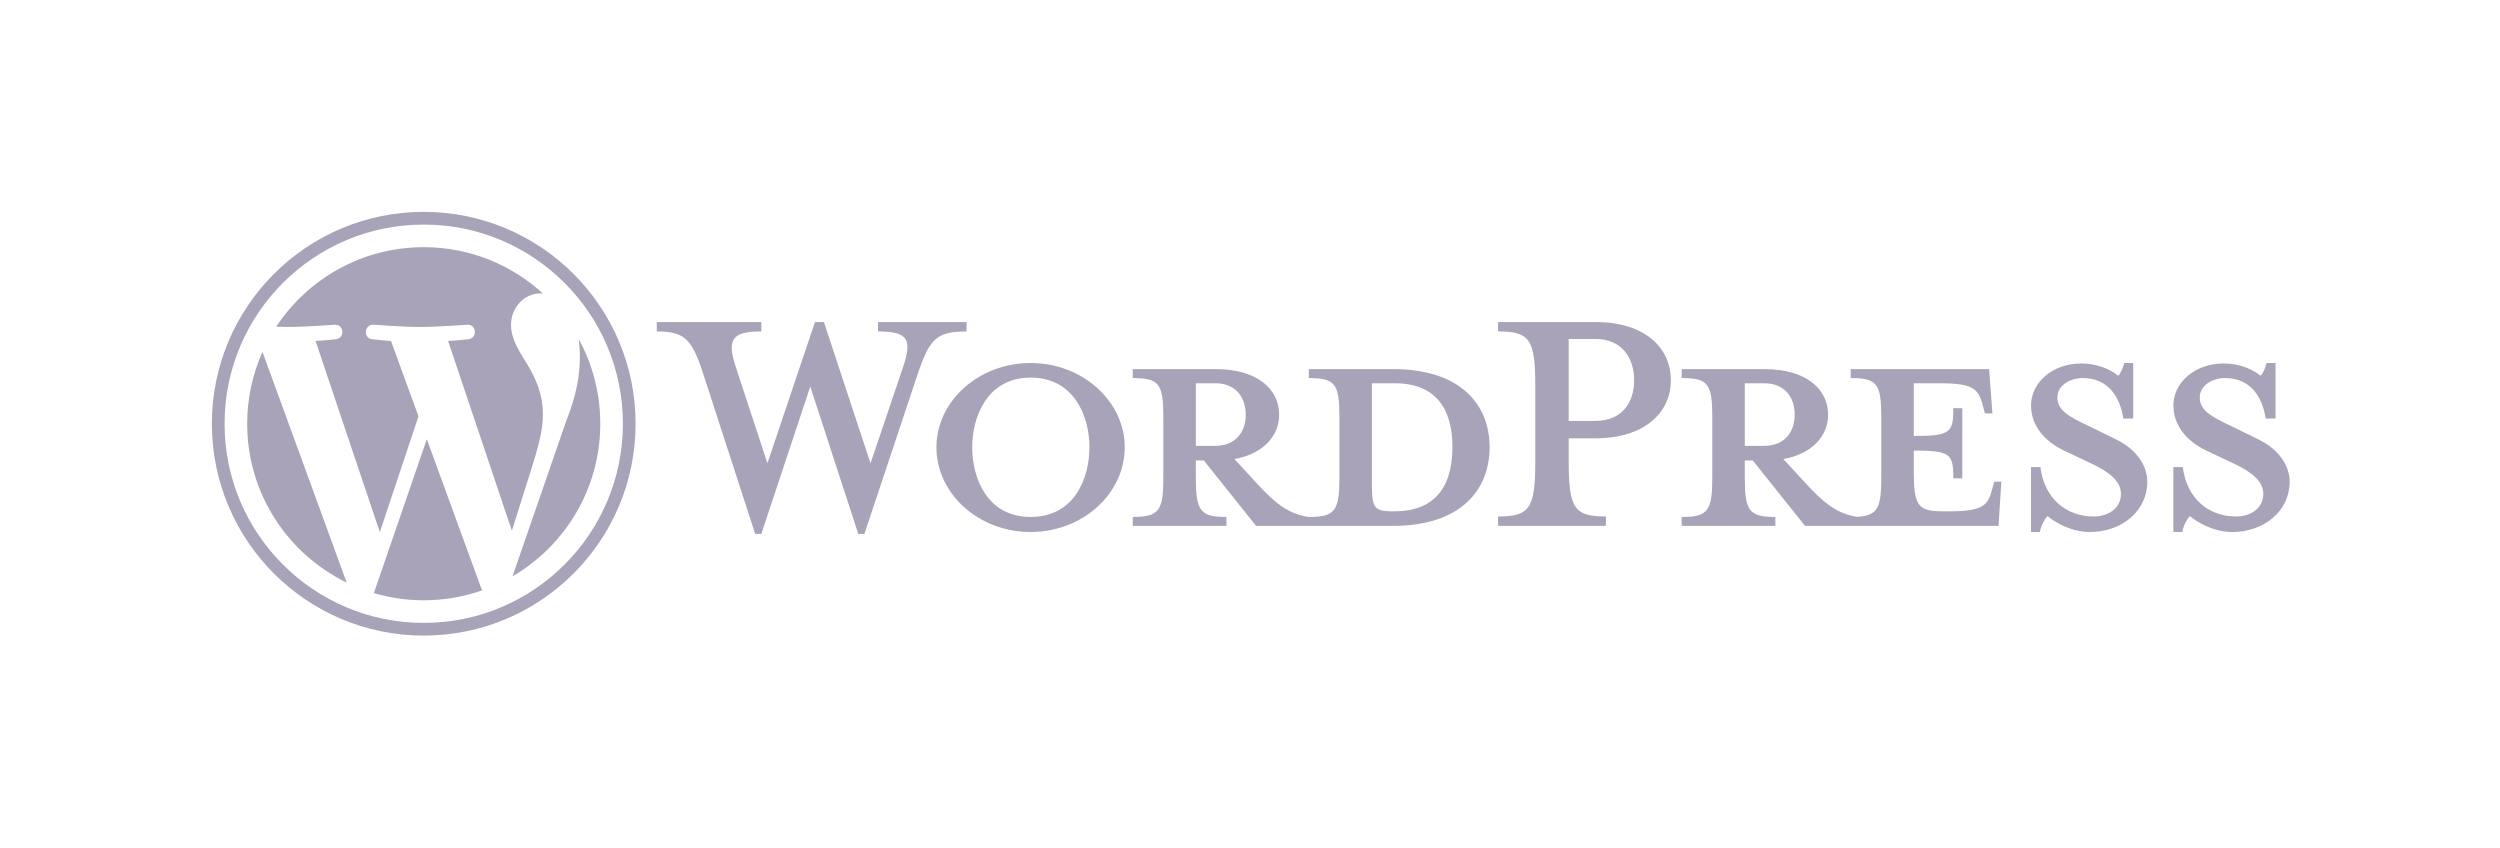 <svg xmlns="http://www.w3.org/2000/svg" xmlns:xlink="http://www.w3.org/1999/xlink" xmlns:serif="http://www.serif.com/" width="100%" height="100%" viewBox="0 0 1400 475" xml:space="preserve" style="fill-rule:evenodd;clip-rule:evenodd;stroke-linejoin:round;stroke-miterlimit:2;"><g id="WordPress"><path d="M780.927,286.328l-1.846,0c-9.491,0 -10.809,-2.373 -10.809,-14.501l-0,-57.211l12.655,0c27.418,0 32.428,20.035 32.428,35.591c-0,16.083 -5.01,36.121 -32.428,36.121m-111.258,-36.65l-0,-35.062l10.808,0c11.864,0 17.139,8.171 17.139,17.662c-0,9.229 -5.275,17.4 -17.139,17.4l-10.808,0Zm110.467,-42.971l-47.193,0l-0,5.007c14.763,0 17.135,3.164 17.135,21.884l-0,33.748c-0,18.718 -2.372,22.146 -17.135,22.146c-11.335,-1.582 -18.982,-7.648 -29.529,-19.247l-12.125,-13.181c16.344,-2.902 25.044,-13.184 25.044,-24.786c-0,-14.498 -12.39,-25.571 -35.591,-25.571l-46.403,0l0,5.007c14.763,0 17.136,3.164 17.136,21.884l0,33.748c0,18.718 -2.373,22.146 -17.136,22.146l0,5.007l52.466,0l0,-5.007c-14.763,0 -17.136,-3.428 -17.136,-22.146l-0,-9.491l4.481,0l29.264,36.644l76.722,0c37.703,0 54.047,-20.035 54.047,-44.03c-0,-23.989 -16.344,-43.762 -54.047,-43.762" style="fill:#a8a3b9;fill-rule:nonzero;"></path><path d="M487.493,259.437l18.191,-53.789c5.275,-15.553 2.902,-20.034 -13.972,-20.034l-0,-5.275l49.567,0l-0,5.275c-16.61,0 -20.564,3.954 -27.156,23.201l-30.058,90.168l-3.426,0l-26.894,-82.523l-27.417,82.523l-3.429,0l-29.264,-90.168c-6.327,-19.247 -10.546,-23.201 -25.838,-23.201l-0,-5.275l58.531,0l-0,5.275c-15.557,0 -19.776,3.69 -14.237,20.034l17.662,53.789l26.629,-79.098l5.011,0l26.1,79.098Z" style="fill:#a8a3b9;fill-rule:nonzero;"></path><path d="M577.128,211.453c-24.254,-0 -32.692,21.881 -32.692,39.017c0,17.403 8.438,39.022 32.692,39.022c24.522,-0 32.957,-21.619 32.957,-39.022c0,-17.136 -8.435,-39.017 -32.957,-39.017m0,86.475c-28.999,-0 -52.73,-21.355 -52.73,-47.458c0,-25.836 23.731,-47.194 52.73,-47.194c29.003,-0 52.73,21.358 52.73,47.194c0,26.103 -23.727,47.458 -52.73,47.458" style="fill:#a8a3b9;fill-rule:nonzero;"></path><path d="M893.499,189.83l-15.027,0l0,45.876l15.027,0c14.766,0 21.619,-10.281 21.619,-22.672c0,-12.654 -6.853,-23.204 -21.619,-23.204m5.801,99.397l0,5.272l-60.374,0l0,-5.272c17.665,0 20.828,-4.481 20.828,-30.848l0,-42.181c0,-26.368 -3.163,-30.584 -20.828,-30.584l0,-5.275l54.573,0c27.156,0 42.187,13.975 42.187,32.695c0,18.192 -15.031,32.428 -42.187,32.428l-15.027,0l0,12.917c0,26.367 3.163,30.848 20.828,30.848" style="fill:#a8a3b9;fill-rule:nonzero;"></path><path d="M977.078,249.678l0,-35.062l10.808,0c11.864,0 17.139,8.171 17.139,17.662c0,9.229 -5.275,17.4 -17.139,17.4l-10.808,0Zm139.728,20.041l-1.317,4.745c-2.373,8.7 -5.275,11.864 -23.992,11.864l-3.693,0c-13.708,0 -16.08,-3.164 -16.08,-21.884l0,-12.126c20.563,0 22.145,1.844 22.145,15.554l5.011,0l0,-39.284l-5.011,0c0,13.71 -1.582,15.553 -22.145,15.553l0,-29.525l14.498,0c18.72,0 21.619,3.164 23.992,11.864l1.32,5.007l4.216,0l-1.843,-24.78l-77.513,0l0,5.007c14.763,0 17.135,3.163 17.135,21.884l0,33.748c0,17.123 -2.016,21.437 -13.655,22.051c-11.064,-1.688 -18.66,-7.723 -29.051,-19.152l-12.129,-13.181c16.348,-2.902 25.048,-13.184 25.048,-24.786c0,-14.498 -12.39,-25.571 -35.591,-25.571l-46.403,0l0,5.007c14.763,0 17.136,3.163 17.136,21.884l0,33.748c0,18.717 -2.373,22.146 -17.136,22.146l0,5.007l52.465,0l0,-5.007c-14.762,0 -17.135,-3.429 -17.135,-22.146l0,-9.491l4.481,0l29.264,36.644l108.356,0l1.581,-24.78l-3.954,0Z" style="fill:#a8a3b9;fill-rule:nonzero;"></path><path d="M1170.33,297.928c-10.547,-0 -19.776,-5.537 -23.73,-8.965c-1.318,1.32 -3.69,5.275 -4.217,8.965l-5.01,-0l0,-36.382l5.272,-0c2.111,17.4 14.237,27.682 29.793,27.682c8.436,-0 15.293,-4.746 15.293,-12.655c0,-6.854 -6.066,-12.129 -16.875,-17.136l-15.027,-7.118c-10.547,-5.013 -18.456,-13.713 -18.456,-25.312c0,-12.655 11.864,-23.463 28.212,-23.463c8.7,-0 16.08,3.164 20.564,6.853c1.317,-1.055 2.634,-3.957 3.428,-7.121l5.007,-0l0,31.114l-5.536,-0c-1.847,-12.393 -8.7,-22.675 -22.672,-22.675c-7.383,-0 -14.24,4.219 -14.24,10.811c0,6.853 5.537,10.544 18.194,16.345l14.498,7.118c12.658,6.062 17.665,15.821 17.665,23.73c0,16.61 -14.501,28.209 -32.163,28.209" style="fill:#a8a3b9;fill-rule:nonzero;"></path><path d="M1250.05,297.928c-10.547,-0 -19.776,-5.537 -23.73,-8.965c-1.318,1.32 -3.691,5.275 -4.217,8.965l-5.01,-0l0,-36.382l5.272,-0c2.111,17.4 14.236,27.682 29.793,27.682c8.436,-0 15.292,-4.746 15.292,-12.655c0,-6.854 -6.066,-12.129 -16.874,-17.136l-15.027,-7.118c-10.547,-5.013 -18.456,-13.713 -18.456,-25.312c0,-12.655 11.864,-23.463 28.212,-23.463c8.7,-0 16.079,3.164 20.563,6.853c1.318,-1.055 2.635,-3.957 3.426,-7.121l5.01,-0l0,31.114l-5.537,-0c-1.846,-12.393 -8.7,-22.675 -22.672,-22.675c-7.382,-0 -14.239,4.219 -14.239,10.811c0,6.853 5.536,10.544 18.194,16.345l14.498,7.118c12.658,6.062 17.665,15.821 17.665,23.73c0,16.61 -14.501,28.209 -32.163,28.209" style="fill:#a8a3b9;fill-rule:nonzero;"></path><path d="M237.288,118.644c-65.525,0 -118.644,53.119 -118.644,118.644c-0,65.525 53.119,118.644 118.644,118.644c65.525,0 118.644,-53.119 118.644,-118.644c-0,-65.525 -53.119,-118.644 -118.644,-118.644m-0,7.119c15.059,0 29.664,2.947 43.409,8.761c6.606,2.794 12.979,6.253 18.941,10.281c5.907,3.991 11.462,8.574 16.51,13.623c5.049,5.048 9.632,10.603 13.623,16.51c4.028,5.962 7.487,12.335 10.281,18.941c5.814,13.745 8.761,28.35 8.761,43.409c-0,15.059 -2.947,29.664 -8.761,43.409c-2.794,6.606 -6.253,12.979 -10.281,18.941c-3.991,5.907 -8.574,11.462 -13.623,16.51c-5.048,5.049 -10.603,9.632 -16.51,13.623c-5.962,4.028 -12.335,7.487 -18.941,10.281c-13.745,5.814 -28.35,8.761 -43.409,8.761c-15.059,0 -29.664,-2.947 -43.408,-8.761c-6.607,-2.794 -12.98,-6.253 -18.942,-10.281c-5.907,-3.991 -11.462,-8.574 -16.51,-13.623c-5.049,-5.048 -9.632,-10.603 -13.623,-16.51c-4.027,-5.962 -7.487,-12.335 -10.281,-18.941c-5.814,-13.745 -8.761,-28.35 -8.761,-43.409c-0,-15.059 2.947,-29.664 8.761,-43.409c2.794,-6.606 6.254,-12.979 10.281,-18.941c3.991,-5.907 8.574,-11.462 13.623,-16.51c5.048,-5.049 10.603,-9.632 16.51,-13.623c5.962,-4.028 12.335,-7.487 18.942,-10.281c13.744,-5.814 28.349,-8.761 43.408,-8.761" style="fill:#a8a3b9;fill-rule:nonzero;"></path><path d="M324.05,189.854c0.424,3.149 0.665,6.527 0.665,10.166c-0,10.029 -1.879,21.307 -7.521,35.411l-30.197,87.31c29.394,-17.137 49.161,-48.982 49.161,-85.456c-0,-17.19 -4.392,-33.35 -12.108,-47.431m-85.025,56.079l-29.669,86.197c8.861,2.606 18.228,4.028 27.932,4.028c11.514,-0 22.559,-1.987 32.835,-5.605c-0.265,-0.423 -0.509,-0.872 -0.71,-1.363l-30.388,-83.257Zm65.009,-13.635c-0,-12.223 -4.391,-20.682 -8.151,-27.266c-5.012,-8.148 -9.712,-15.041 -9.712,-23.189c-0,-9.087 6.891,-17.547 16.603,-17.547c0.439,-0 0.854,0.053 1.28,0.08c-17.59,-16.117 -41.026,-25.958 -66.766,-25.958c-34.543,-0 -64.929,17.724 -82.609,44.562c2.322,0.073 4.509,0.12 6.364,0.12c10.339,-0 26.351,-1.257 26.351,-1.257c5.327,-0.312 5.957,7.518 0.632,8.148c-0,-0 -5.358,0.627 -11.315,0.939l36.003,107.094l21.64,-64.89l-15.403,-42.204c-5.327,-0.312 -10.37,-0.939 -10.37,-0.939c-5.33,-0.315 -4.705,-8.46 0.627,-8.148c-0,-0 16.324,1.257 26.039,1.257c10.339,-0 26.354,-1.257 26.354,-1.257c5.329,-0.312 5.956,7.518 0.629,8.148c-0,-0 -5.363,0.627 -11.314,0.939l35.73,106.279l10.2,-32.32c4.531,-14.124 7.188,-24.131 7.188,-32.591m-165.616,4.987c-0,39.133 22.741,72.954 55.725,88.978l-47.164,-129.215c-5.486,12.295 -8.561,25.902 -8.561,40.237" style="fill:#a8a3b9;fill-rule:nonzero;"></path></g></svg>